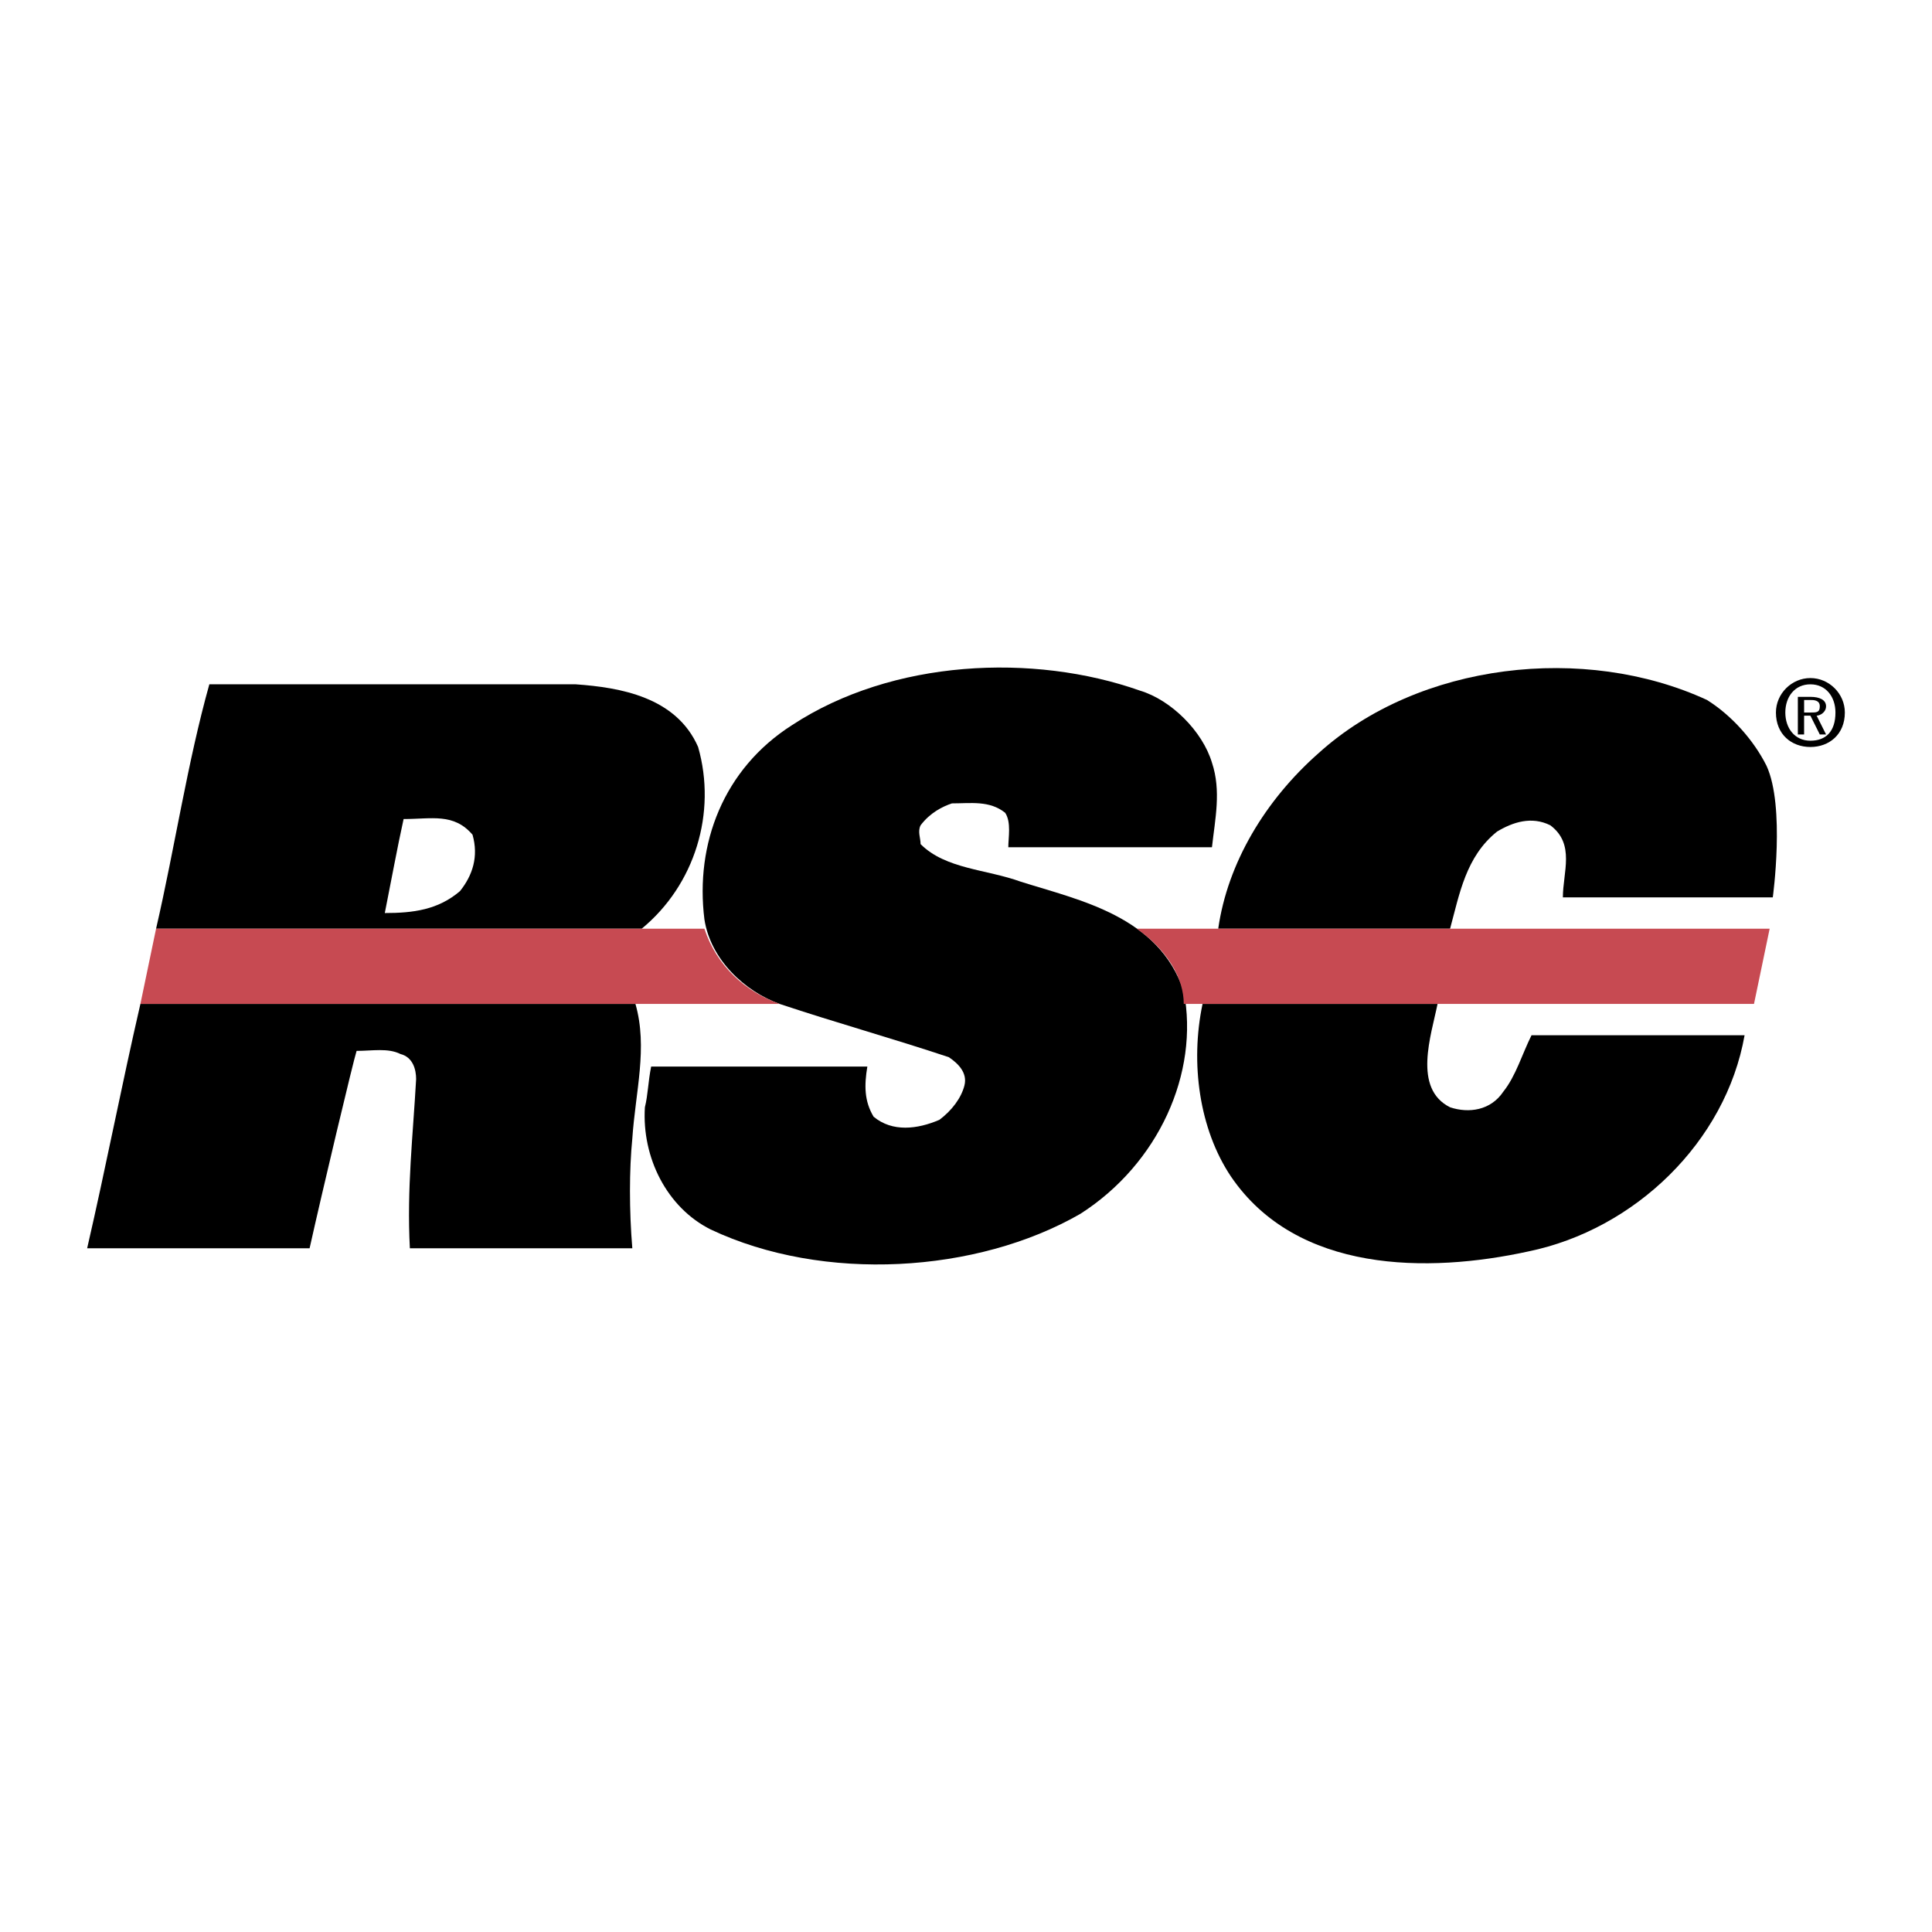<?xml version="1.0" encoding="utf-8"?>
<!-- Generator: Adobe Illustrator 13.0.0, SVG Export Plug-In . SVG Version: 6.00 Build 14948)  -->
<!DOCTYPE svg PUBLIC "-//W3C//DTD SVG 1.0//EN" "http://www.w3.org/TR/2001/REC-SVG-20010904/DTD/svg10.dtd">
<svg version="1.0" id="Layer_1" xmlns="http://www.w3.org/2000/svg" xmlns:xlink="http://www.w3.org/1999/xlink" x="0px" y="0px"
	 width="192.756px" height="192.756px" viewBox="0 0 192.756 192.756" enable-background="new 0 0 192.756 192.756"
	 xml:space="preserve">
<g>
	<polygon fill-rule="evenodd" clip-rule="evenodd" fill="#FFFFFF" points="0,0 192.756,0 192.756,192.756 0,192.756 0,0 	"/>
	<path fill-rule="evenodd" clip-rule="evenodd" d="M120.917,76.09c0.938,2.813,0.312,5.626,0,8.44h-20.319
		c0-0.938,0.312-2.5-0.312-3.438c-1.562-1.25-3.438-0.938-5.313-0.938c-0.938,0.313-2.188,0.938-3.126,2.188
		c-0.312,0.625,0,1.251,0,1.876c2.501,2.501,6.565,2.501,10.003,3.751c5.939,1.875,13.754,3.438,16.255,10.941
		c1.562,8.127-2.501,17.191-10.315,22.193c-10.316,5.939-25.633,6.877-36.886,1.562c-4.376-2.188-6.877-7.189-6.564-12.191
		c0.312-1.25,0.312-2.5,0.625-4.062h21.569c-0.312,1.875-0.312,3.438,0.625,5.002c1.876,1.562,4.376,1.25,6.564,0.311
		c1.251-0.938,2.188-2.188,2.501-3.438c0.312-1.25-0.625-2.188-1.563-2.812c-5.626-1.877-11.253-3.439-16.88-5.314
		c-3.438-1.25-6.876-4.377-7.502-8.441c-0.938-7.502,1.875-15.004,8.753-19.381c10.003-6.564,24.069-7.189,34.697-3.438
		C116.853,69.838,119.979,72.964,120.917,76.09L120.917,76.09z"/>
	<path fill-rule="evenodd" clip-rule="evenodd" d="M176.246,76.402c1.876,4.064,0.625,13.129,0.625,13.129h-20.943
		c0-2.5,1.25-5.314-1.251-7.19c-1.875-0.937-3.751-0.312-5.313,0.625c-3.126,2.501-3.751,6.252-4.689,9.69h-23.132
		c0.938-6.564,4.688-12.816,10.003-17.505c10.003-9.065,26.571-10.941,38.762-5.314C172.808,71.401,174.996,73.901,176.246,76.402
		L176.246,76.402z"/>
	<path fill-rule="evenodd" clip-rule="evenodd" d="M57.46,68.275c4.376,0.312,10.003,1.25,12.191,6.251
		c1.875,6.564-0.313,13.754-5.627,18.13H15.572c1.876-8.127,3.126-16.567,5.314-24.382H57.46L57.46,68.275z M40.268,81.716
		c-0.625,2.813-1.25,6.252-1.876,9.378c2.813,0,5.314-0.313,7.502-2.188c1.25-1.563,1.875-3.438,1.25-5.627
		C45.269,81.091,43.081,81.716,40.268,81.716L40.268,81.716z"/>
	<path fill-rule="evenodd" clip-rule="evenodd" d="M63.399,100.16c1.25,4.375,0,8.752-0.313,13.441
		c-0.312,3.125-0.312,7.189,0,10.941H40.892c-0.312-5.939,0.313-11.254,0.625-16.881c0-0.938-0.312-2.188-1.563-2.502
		c-1.25-0.625-2.813-0.312-4.376-0.312c-0.312,0.939-3.438,14.068-4.689,19.695H8.695c1.876-8.129,3.438-16.256,5.314-24.383H63.399
		L63.399,100.16z"/>
	<path fill-rule="evenodd" clip-rule="evenodd" d="M143.424,100.16c-0.625,3.125-2.501,8.439,1.25,10.314
		c1.876,0.625,4.064,0.312,5.314-1.562c1.25-1.562,1.876-3.752,2.813-5.627h21.257c-1.876,10.629-10.941,19.381-21.57,21.57
		c-10.003,2.188-23.132,2.188-29.696-7.504c-3.126-4.688-4.063-11.252-2.813-17.191H143.424L143.424,100.16z"/>
	<path fill-rule="evenodd" clip-rule="evenodd" fill="#C74A52" d="M176.559,92.657l-1.562,7.503h-56.893
		c0-2.502-1.563-5.315-4.689-7.503H176.559L176.559,92.657z"/>
	<path fill-rule="evenodd" clip-rule="evenodd" fill="#C74A52" d="M70.276,92.657c1.25,3.751,4.063,6.253,7.502,7.503H14.009
		l1.562-7.503H70.276L70.276,92.657z"/>
	<path fill-rule="evenodd" clip-rule="evenodd" d="M179.997,73.276h-0.625v-3.751h1.251c0.938,0,1.562,0.312,1.562,0.938
		c0,0.625-0.625,0.938-0.938,0.938l0.938,1.875h-0.625l-0.938-1.875h-0.626V73.276L179.997,73.276z M180.623,71.088
		c0.625,0,0.938,0,0.938-0.625c0-0.625-0.626-0.625-0.938-0.625h-0.626v1.25H180.623L180.623,71.088z M180.623,74.527
		c-1.876,0-3.438-1.25-3.438-3.438c0-1.876,1.562-3.439,3.438-3.439c1.875,0,3.438,1.563,3.438,3.439
		C184.061,73.276,182.498,74.527,180.623,74.527L180.623,74.527z M180.623,68.275c-1.563,0-2.501,1.25-2.501,2.813
		c0,1.562,0.938,2.813,2.501,2.813c1.562,0,2.5-0.938,2.5-2.813C183.123,69.525,182.186,68.275,180.623,68.275L180.623,68.275z"/>
</g>
</svg>

